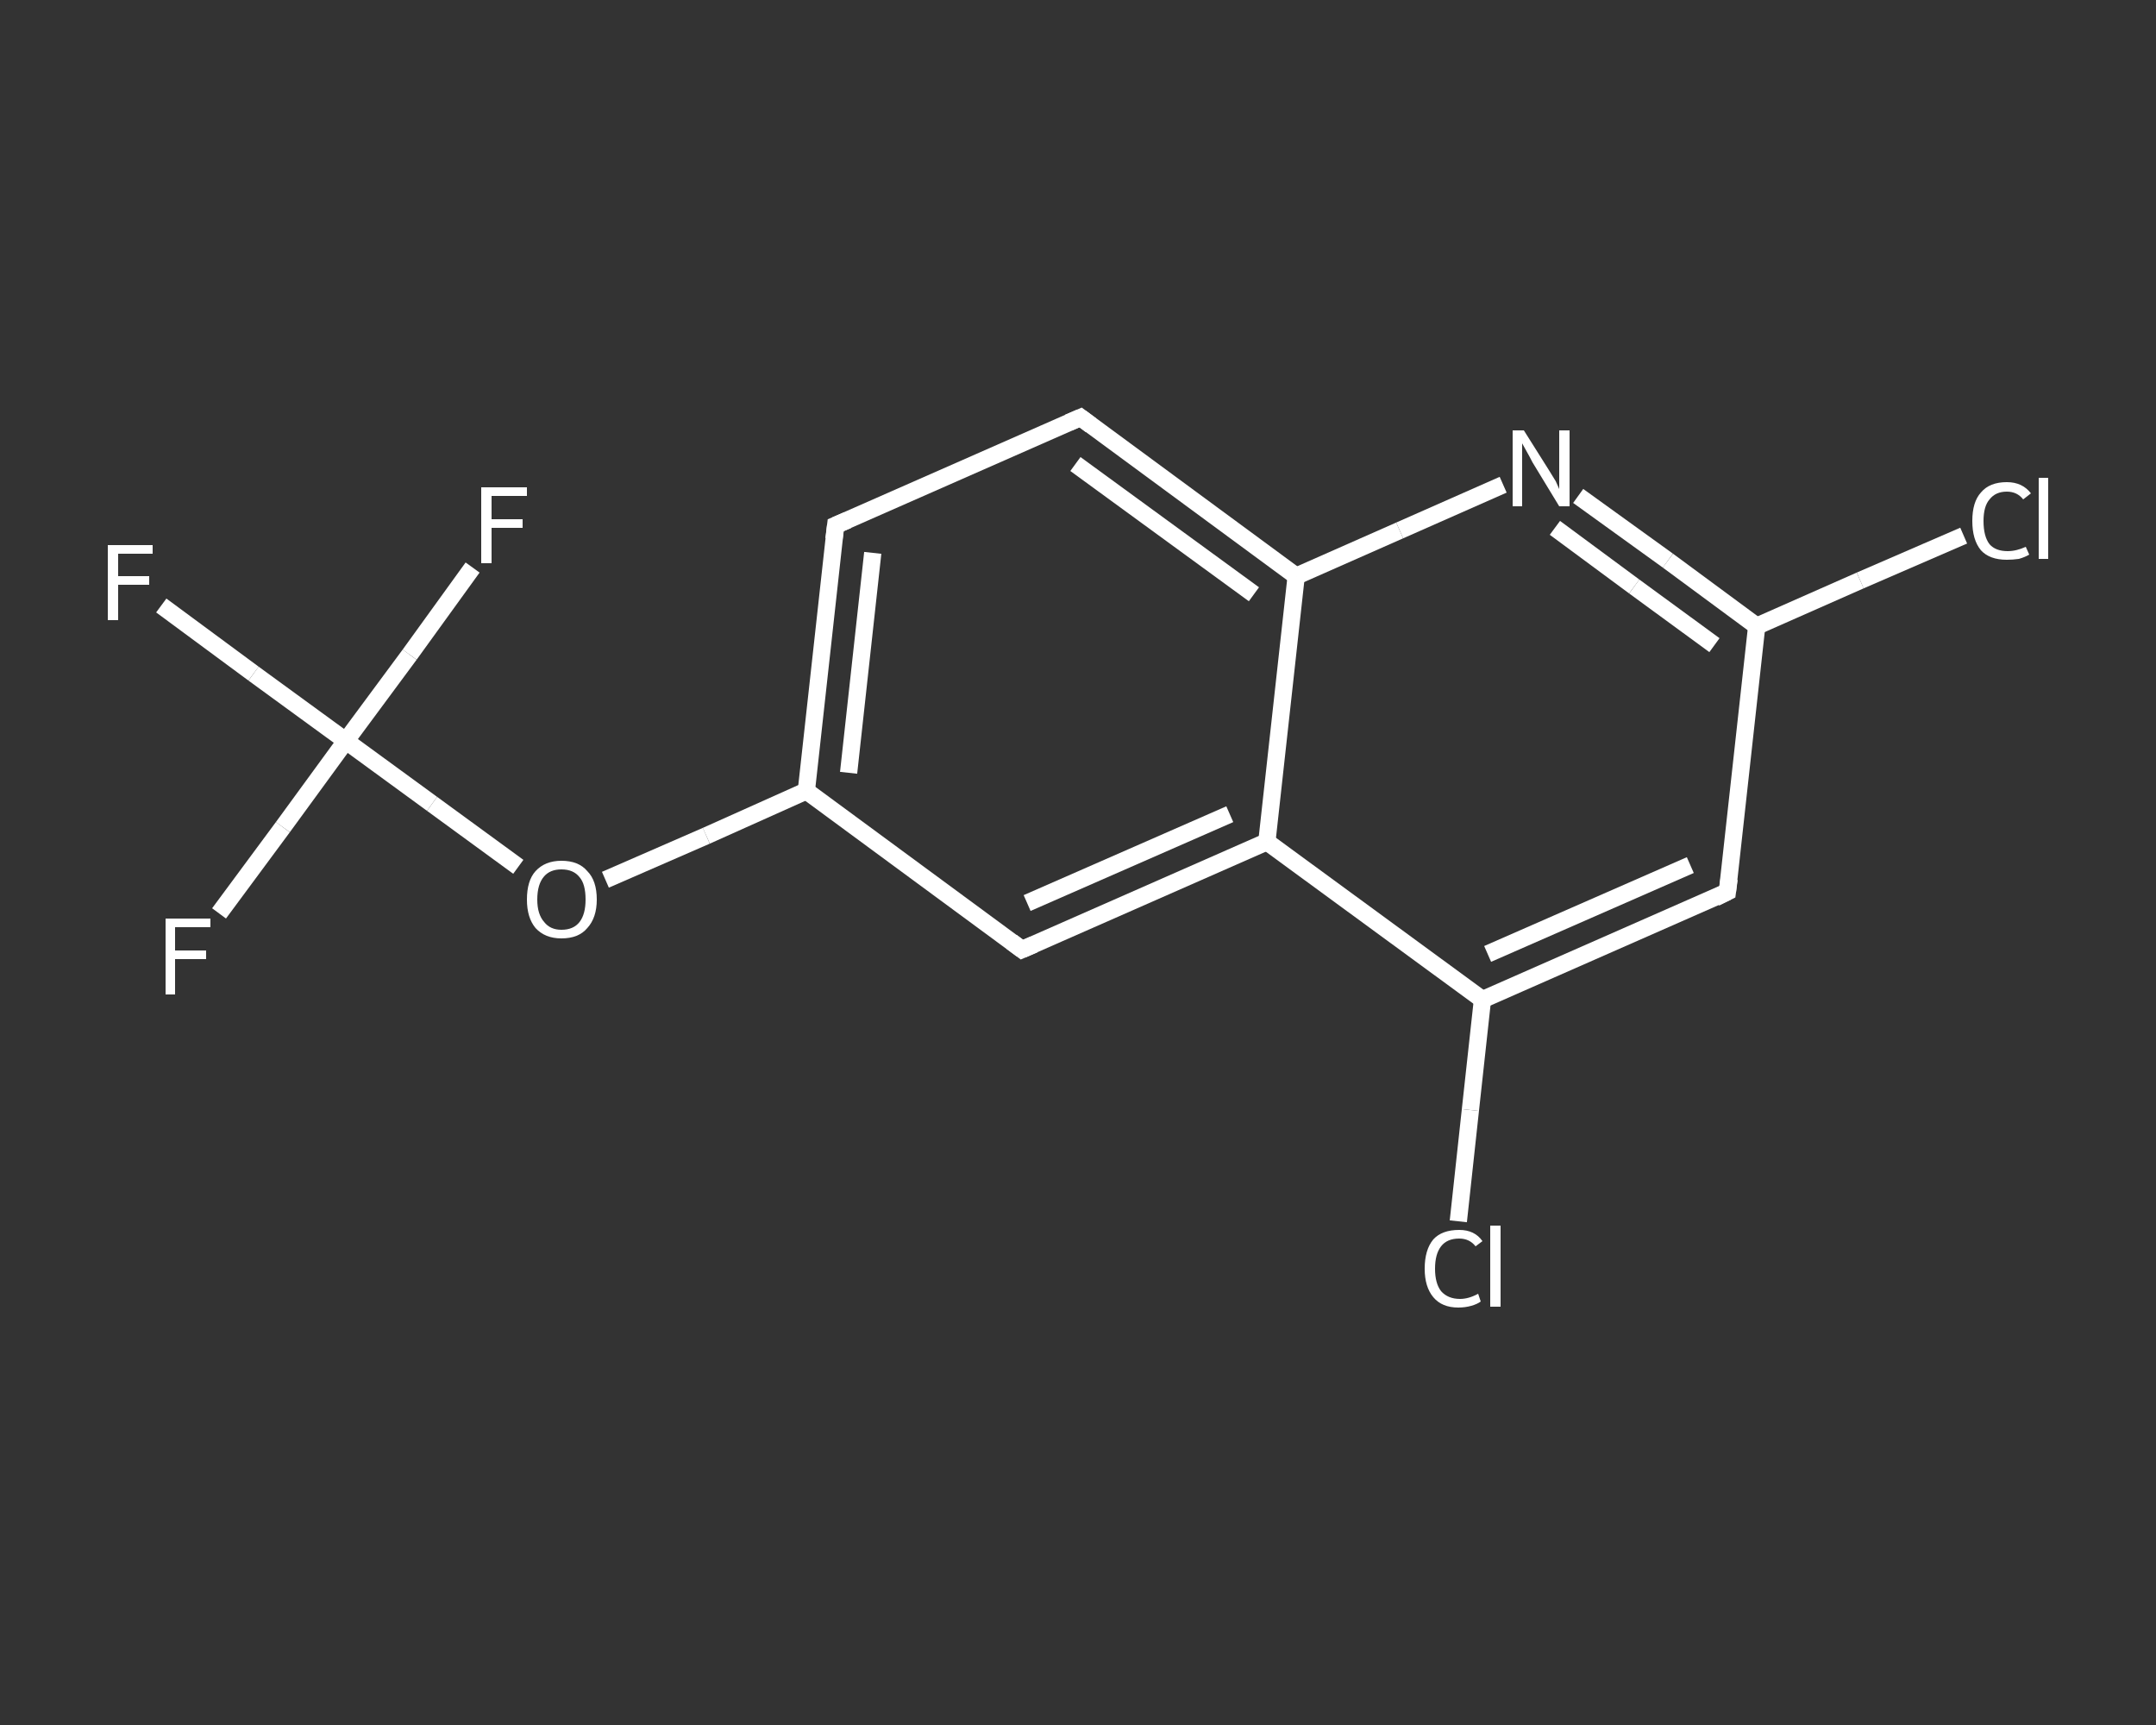 <?xml version='1.0' encoding='iso-8859-1'?>
<svg version='1.1' baseProfile='full'
              xmlns='http://www.w3.org/2000/svg'
                      xmlns:rdkit='http://www.rdkit.org/xml'
                      xmlns:xlink='http://www.w3.org/1999/xlink'
                  xml:space='preserve'
width='250px' height='200px' viewBox='0 0 250 200'>
<rect x="0" y="0" width="250" height="200" fill="#333333" stroke="none"/>
<!-- END OF HEADER -->
<rect style='opacity:1.0;fill:transparent;stroke:none' width='250.0' height='200.0' x='0.0' y='0.0'> </rect>
<path class='bond-0 atom-0 atom-1' d='M 18.7,70.2 L 29.4,78.1' style='fill:none;fill-rule:evenodd;stroke:#FFFFFF;stroke-width:2.0px;stroke-linecap:butt;stroke-linejoin:miter;stroke-opacity:1' />
<path class='bond-0 atom-0 atom-1' d='M 29.4,78.1 L 40.1,85.9' style='fill:none;fill-rule:evenodd;stroke:#FFFFFF;stroke-width:2.0px;stroke-linecap:butt;stroke-linejoin:miter;stroke-opacity:1' />
<path class='bond-1 atom-1 atom-2' d='M 40.1,85.9 L 32.8,95.9' style='fill:none;fill-rule:evenodd;stroke:#FFFFFF;stroke-width:2.0px;stroke-linecap:butt;stroke-linejoin:miter;stroke-opacity:1' />
<path class='bond-1 atom-1 atom-2' d='M 32.8,95.9 L 25.4,105.9' style='fill:none;fill-rule:evenodd;stroke:#FFFFFF;stroke-width:2.0px;stroke-linecap:butt;stroke-linejoin:miter;stroke-opacity:1' />
<path class='bond-2 atom-1 atom-3' d='M 40.1,85.9 L 47.5,75.9' style='fill:none;fill-rule:evenodd;stroke:#FFFFFF;stroke-width:2.0px;stroke-linecap:butt;stroke-linejoin:miter;stroke-opacity:1' />
<path class='bond-2 atom-1 atom-3' d='M 47.5,75.9 L 54.8,65.8' style='fill:none;fill-rule:evenodd;stroke:#FFFFFF;stroke-width:2.0px;stroke-linecap:butt;stroke-linejoin:miter;stroke-opacity:1' />
<path class='bond-3 atom-1 atom-4' d='M 40.1,85.9 L 50.1,93.2' style='fill:none;fill-rule:evenodd;stroke:#FFFFFF;stroke-width:2.0px;stroke-linecap:butt;stroke-linejoin:miter;stroke-opacity:1' />
<path class='bond-3 atom-1 atom-4' d='M 50.1,93.2 L 60.1,100.5' style='fill:none;fill-rule:evenodd;stroke:#FFFFFF;stroke-width:2.0px;stroke-linecap:butt;stroke-linejoin:miter;stroke-opacity:1' />
<path class='bond-4 atom-4 atom-5' d='M 70.2,102.0 L 81.9,96.9' style='fill:none;fill-rule:evenodd;stroke:#FFFFFF;stroke-width:2.0px;stroke-linecap:butt;stroke-linejoin:miter;stroke-opacity:1' />
<path class='bond-4 atom-4 atom-5' d='M 81.9,96.9 L 93.5,91.7' style='fill:none;fill-rule:evenodd;stroke:#FFFFFF;stroke-width:2.0px;stroke-linecap:butt;stroke-linejoin:miter;stroke-opacity:1' />
<path class='bond-5 atom-5 atom-6' d='M 93.5,91.7 L 96.9,60.9' style='fill:none;fill-rule:evenodd;stroke:#FFFFFF;stroke-width:2.0px;stroke-linecap:butt;stroke-linejoin:miter;stroke-opacity:1' />
<path class='bond-5 atom-5 atom-6' d='M 98.4,89.6 L 101.2,64.1' style='fill:none;fill-rule:evenodd;stroke:#FFFFFF;stroke-width:2.0px;stroke-linecap:butt;stroke-linejoin:miter;stroke-opacity:1' />
<path class='bond-6 atom-6 atom-7' d='M 96.9,60.9 L 125.3,48.4' style='fill:none;fill-rule:evenodd;stroke:#FFFFFF;stroke-width:2.0px;stroke-linecap:butt;stroke-linejoin:miter;stroke-opacity:1' />
<path class='bond-7 atom-7 atom-8' d='M 125.3,48.4 L 150.3,66.8' style='fill:none;fill-rule:evenodd;stroke:#FFFFFF;stroke-width:2.0px;stroke-linecap:butt;stroke-linejoin:miter;stroke-opacity:1' />
<path class='bond-7 atom-7 atom-8' d='M 124.7,53.8 L 145.4,68.9' style='fill:none;fill-rule:evenodd;stroke:#FFFFFF;stroke-width:2.0px;stroke-linecap:butt;stroke-linejoin:miter;stroke-opacity:1' />
<path class='bond-8 atom-8 atom-9' d='M 150.3,66.8 L 162.3,61.5' style='fill:none;fill-rule:evenodd;stroke:#FFFFFF;stroke-width:2.0px;stroke-linecap:butt;stroke-linejoin:miter;stroke-opacity:1' />
<path class='bond-8 atom-8 atom-9' d='M 162.3,61.5 L 174.3,56.2' style='fill:none;fill-rule:evenodd;stroke:#FFFFFF;stroke-width:2.0px;stroke-linecap:butt;stroke-linejoin:miter;stroke-opacity:1' />
<path class='bond-9 atom-9 atom-10' d='M 183.0,57.5 L 193.4,65.0' style='fill:none;fill-rule:evenodd;stroke:#FFFFFF;stroke-width:2.0px;stroke-linecap:butt;stroke-linejoin:miter;stroke-opacity:1' />
<path class='bond-9 atom-9 atom-10' d='M 193.4,65.0 L 203.7,72.6' style='fill:none;fill-rule:evenodd;stroke:#FFFFFF;stroke-width:2.0px;stroke-linecap:butt;stroke-linejoin:miter;stroke-opacity:1' />
<path class='bond-9 atom-9 atom-10' d='M 180.3,61.2 L 189.5,68.0' style='fill:none;fill-rule:evenodd;stroke:#FFFFFF;stroke-width:2.0px;stroke-linecap:butt;stroke-linejoin:miter;stroke-opacity:1' />
<path class='bond-9 atom-9 atom-10' d='M 189.5,68.0 L 198.8,74.8' style='fill:none;fill-rule:evenodd;stroke:#FFFFFF;stroke-width:2.0px;stroke-linecap:butt;stroke-linejoin:miter;stroke-opacity:1' />
<path class='bond-10 atom-10 atom-11' d='M 203.7,72.6 L 215.7,67.3' style='fill:none;fill-rule:evenodd;stroke:#FFFFFF;stroke-width:2.0px;stroke-linecap:butt;stroke-linejoin:miter;stroke-opacity:1' />
<path class='bond-10 atom-10 atom-11' d='M 215.7,67.3 L 227.7,62.1' style='fill:none;fill-rule:evenodd;stroke:#FFFFFF;stroke-width:2.0px;stroke-linecap:butt;stroke-linejoin:miter;stroke-opacity:1' />
<path class='bond-11 atom-10 atom-12' d='M 203.7,72.6 L 200.3,103.4' style='fill:none;fill-rule:evenodd;stroke:#FFFFFF;stroke-width:2.0px;stroke-linecap:butt;stroke-linejoin:miter;stroke-opacity:1' />
<path class='bond-12 atom-12 atom-13' d='M 200.3,103.4 L 171.9,115.9' style='fill:none;fill-rule:evenodd;stroke:#FFFFFF;stroke-width:2.0px;stroke-linecap:butt;stroke-linejoin:miter;stroke-opacity:1' />
<path class='bond-12 atom-12 atom-13' d='M 196.0,100.3 L 172.5,110.6' style='fill:none;fill-rule:evenodd;stroke:#FFFFFF;stroke-width:2.0px;stroke-linecap:butt;stroke-linejoin:miter;stroke-opacity:1' />
<path class='bond-13 atom-13 atom-14' d='M 171.9,115.9 L 170.5,128.7' style='fill:none;fill-rule:evenodd;stroke:#FFFFFF;stroke-width:2.0px;stroke-linecap:butt;stroke-linejoin:miter;stroke-opacity:1' />
<path class='bond-13 atom-13 atom-14' d='M 170.5,128.7 L 169.1,141.6' style='fill:none;fill-rule:evenodd;stroke:#FFFFFF;stroke-width:2.0px;stroke-linecap:butt;stroke-linejoin:miter;stroke-opacity:1' />
<path class='bond-14 atom-13 atom-15' d='M 171.9,115.9 L 146.9,97.6' style='fill:none;fill-rule:evenodd;stroke:#FFFFFF;stroke-width:2.0px;stroke-linecap:butt;stroke-linejoin:miter;stroke-opacity:1' />
<path class='bond-15 atom-15 atom-16' d='M 146.9,97.6 L 118.5,110.1' style='fill:none;fill-rule:evenodd;stroke:#FFFFFF;stroke-width:2.0px;stroke-linecap:butt;stroke-linejoin:miter;stroke-opacity:1' />
<path class='bond-15 atom-15 atom-16' d='M 142.6,94.4 L 119.1,104.7' style='fill:none;fill-rule:evenodd;stroke:#FFFFFF;stroke-width:2.0px;stroke-linecap:butt;stroke-linejoin:miter;stroke-opacity:1' />
<path class='bond-16 atom-16 atom-5' d='M 118.5,110.1 L 93.5,91.7' style='fill:none;fill-rule:evenodd;stroke:#FFFFFF;stroke-width:2.0px;stroke-linecap:butt;stroke-linejoin:miter;stroke-opacity:1' />
<path class='bond-17 atom-15 atom-8' d='M 146.9,97.6 L 150.3,66.8' style='fill:none;fill-rule:evenodd;stroke:#FFFFFF;stroke-width:2.0px;stroke-linecap:butt;stroke-linejoin:miter;stroke-opacity:1' />
<path d='M 96.7,62.5 L 96.9,60.9 L 98.3,60.3' style='fill:none;stroke:#FFFFFF;stroke-width:2.0px;stroke-linecap:butt;stroke-linejoin:miter;stroke-opacity:1;' />
<path d='M 123.9,49.0 L 125.3,48.4 L 126.5,49.3' style='fill:none;stroke:#FFFFFF;stroke-width:2.0px;stroke-linecap:butt;stroke-linejoin:miter;stroke-opacity:1;' />
<path d='M 200.5,101.9 L 200.3,103.4 L 198.9,104.1' style='fill:none;stroke:#FFFFFF;stroke-width:2.0px;stroke-linecap:butt;stroke-linejoin:miter;stroke-opacity:1;' />
<path d='M 119.9,109.5 L 118.5,110.1 L 117.3,109.2' style='fill:none;stroke:#FFFFFF;stroke-width:2.0px;stroke-linecap:butt;stroke-linejoin:miter;stroke-opacity:1;' />
<path class='atom-0' d='M 12.5 63.2
L 17.7 63.2
L 17.7 64.2
L 13.7 64.2
L 13.7 66.8
L 17.3 66.8
L 17.3 67.8
L 13.7 67.8
L 13.7 71.9
L 12.5 71.9
L 12.5 63.2
' fill='#FFFFFF'/>
<path class='atom-2' d='M 19.2 106.5
L 24.4 106.5
L 24.4 107.5
L 20.3 107.5
L 20.3 110.2
L 23.9 110.2
L 23.9 111.2
L 20.3 111.2
L 20.3 115.3
L 19.2 115.3
L 19.2 106.5
' fill='#FFFFFF'/>
<path class='atom-3' d='M 55.8 56.5
L 61.1 56.5
L 61.1 57.5
L 57.0 57.5
L 57.0 60.2
L 60.6 60.2
L 60.6 61.2
L 57.0 61.2
L 57.0 65.3
L 55.8 65.3
L 55.8 56.5
' fill='#FFFFFF'/>
<path class='atom-4' d='M 61.1 104.3
Q 61.1 102.1, 62.1 101.0
Q 63.2 99.8, 65.1 99.8
Q 67.1 99.8, 68.1 101.0
Q 69.2 102.1, 69.2 104.3
Q 69.2 106.4, 68.1 107.6
Q 67.1 108.8, 65.1 108.8
Q 63.2 108.8, 62.1 107.6
Q 61.1 106.4, 61.1 104.3
M 65.1 107.8
Q 66.5 107.8, 67.2 106.9
Q 67.9 106.0, 67.9 104.3
Q 67.9 102.5, 67.2 101.7
Q 66.5 100.8, 65.1 100.8
Q 63.8 100.8, 63.1 101.6
Q 62.3 102.5, 62.3 104.3
Q 62.3 106.0, 63.1 106.9
Q 63.8 107.8, 65.1 107.8
' fill='#FFFFFF'/>
<path class='atom-9' d='M 176.7 49.9
L 179.6 54.5
Q 179.9 55.0, 180.4 55.8
Q 180.8 56.7, 180.8 56.7
L 180.8 49.9
L 182.0 49.9
L 182.0 58.7
L 180.8 58.7
L 177.7 53.6
Q 177.4 53.0, 177.0 52.3
Q 176.6 51.6, 176.5 51.4
L 176.5 58.7
L 175.4 58.7
L 175.4 49.9
L 176.7 49.9
' fill='#FFFFFF'/>
<path class='atom-11' d='M 228.7 60.4
Q 228.7 58.2, 229.7 57.1
Q 230.7 55.9, 232.7 55.9
Q 234.5 55.9, 235.5 57.2
L 234.6 57.9
Q 233.9 57.0, 232.7 57.0
Q 231.4 57.0, 230.7 57.9
Q 230.0 58.7, 230.0 60.4
Q 230.0 62.2, 230.7 63.1
Q 231.4 63.9, 232.8 63.9
Q 233.8 63.9, 234.9 63.4
L 235.3 64.3
Q 234.8 64.6, 234.1 64.8
Q 233.4 64.9, 232.7 64.9
Q 230.7 64.9, 229.7 63.8
Q 228.7 62.6, 228.7 60.4
' fill='#FFFFFF'/>
<path class='atom-11' d='M 236.4 55.4
L 237.5 55.4
L 237.5 64.8
L 236.4 64.8
L 236.4 55.4
' fill='#FFFFFF'/>
<path class='atom-14' d='M 165.2 147.1
Q 165.2 144.9, 166.2 143.7
Q 167.2 142.6, 169.2 142.6
Q 171.0 142.6, 171.9 143.9
L 171.1 144.5
Q 170.4 143.6, 169.2 143.6
Q 167.8 143.6, 167.1 144.5
Q 166.4 145.4, 166.4 147.1
Q 166.4 148.8, 167.1 149.7
Q 167.9 150.6, 169.3 150.6
Q 170.3 150.6, 171.4 150.0
L 171.7 150.9
Q 171.3 151.2, 170.6 151.4
Q 169.9 151.6, 169.1 151.6
Q 167.2 151.6, 166.2 150.4
Q 165.2 149.2, 165.2 147.1
' fill='#FFFFFF'/>
<path class='atom-14' d='M 172.8 142.1
L 174.0 142.1
L 174.0 151.5
L 172.8 151.5
L 172.8 142.1
' fill='#FFFFFF'/>
</svg>
